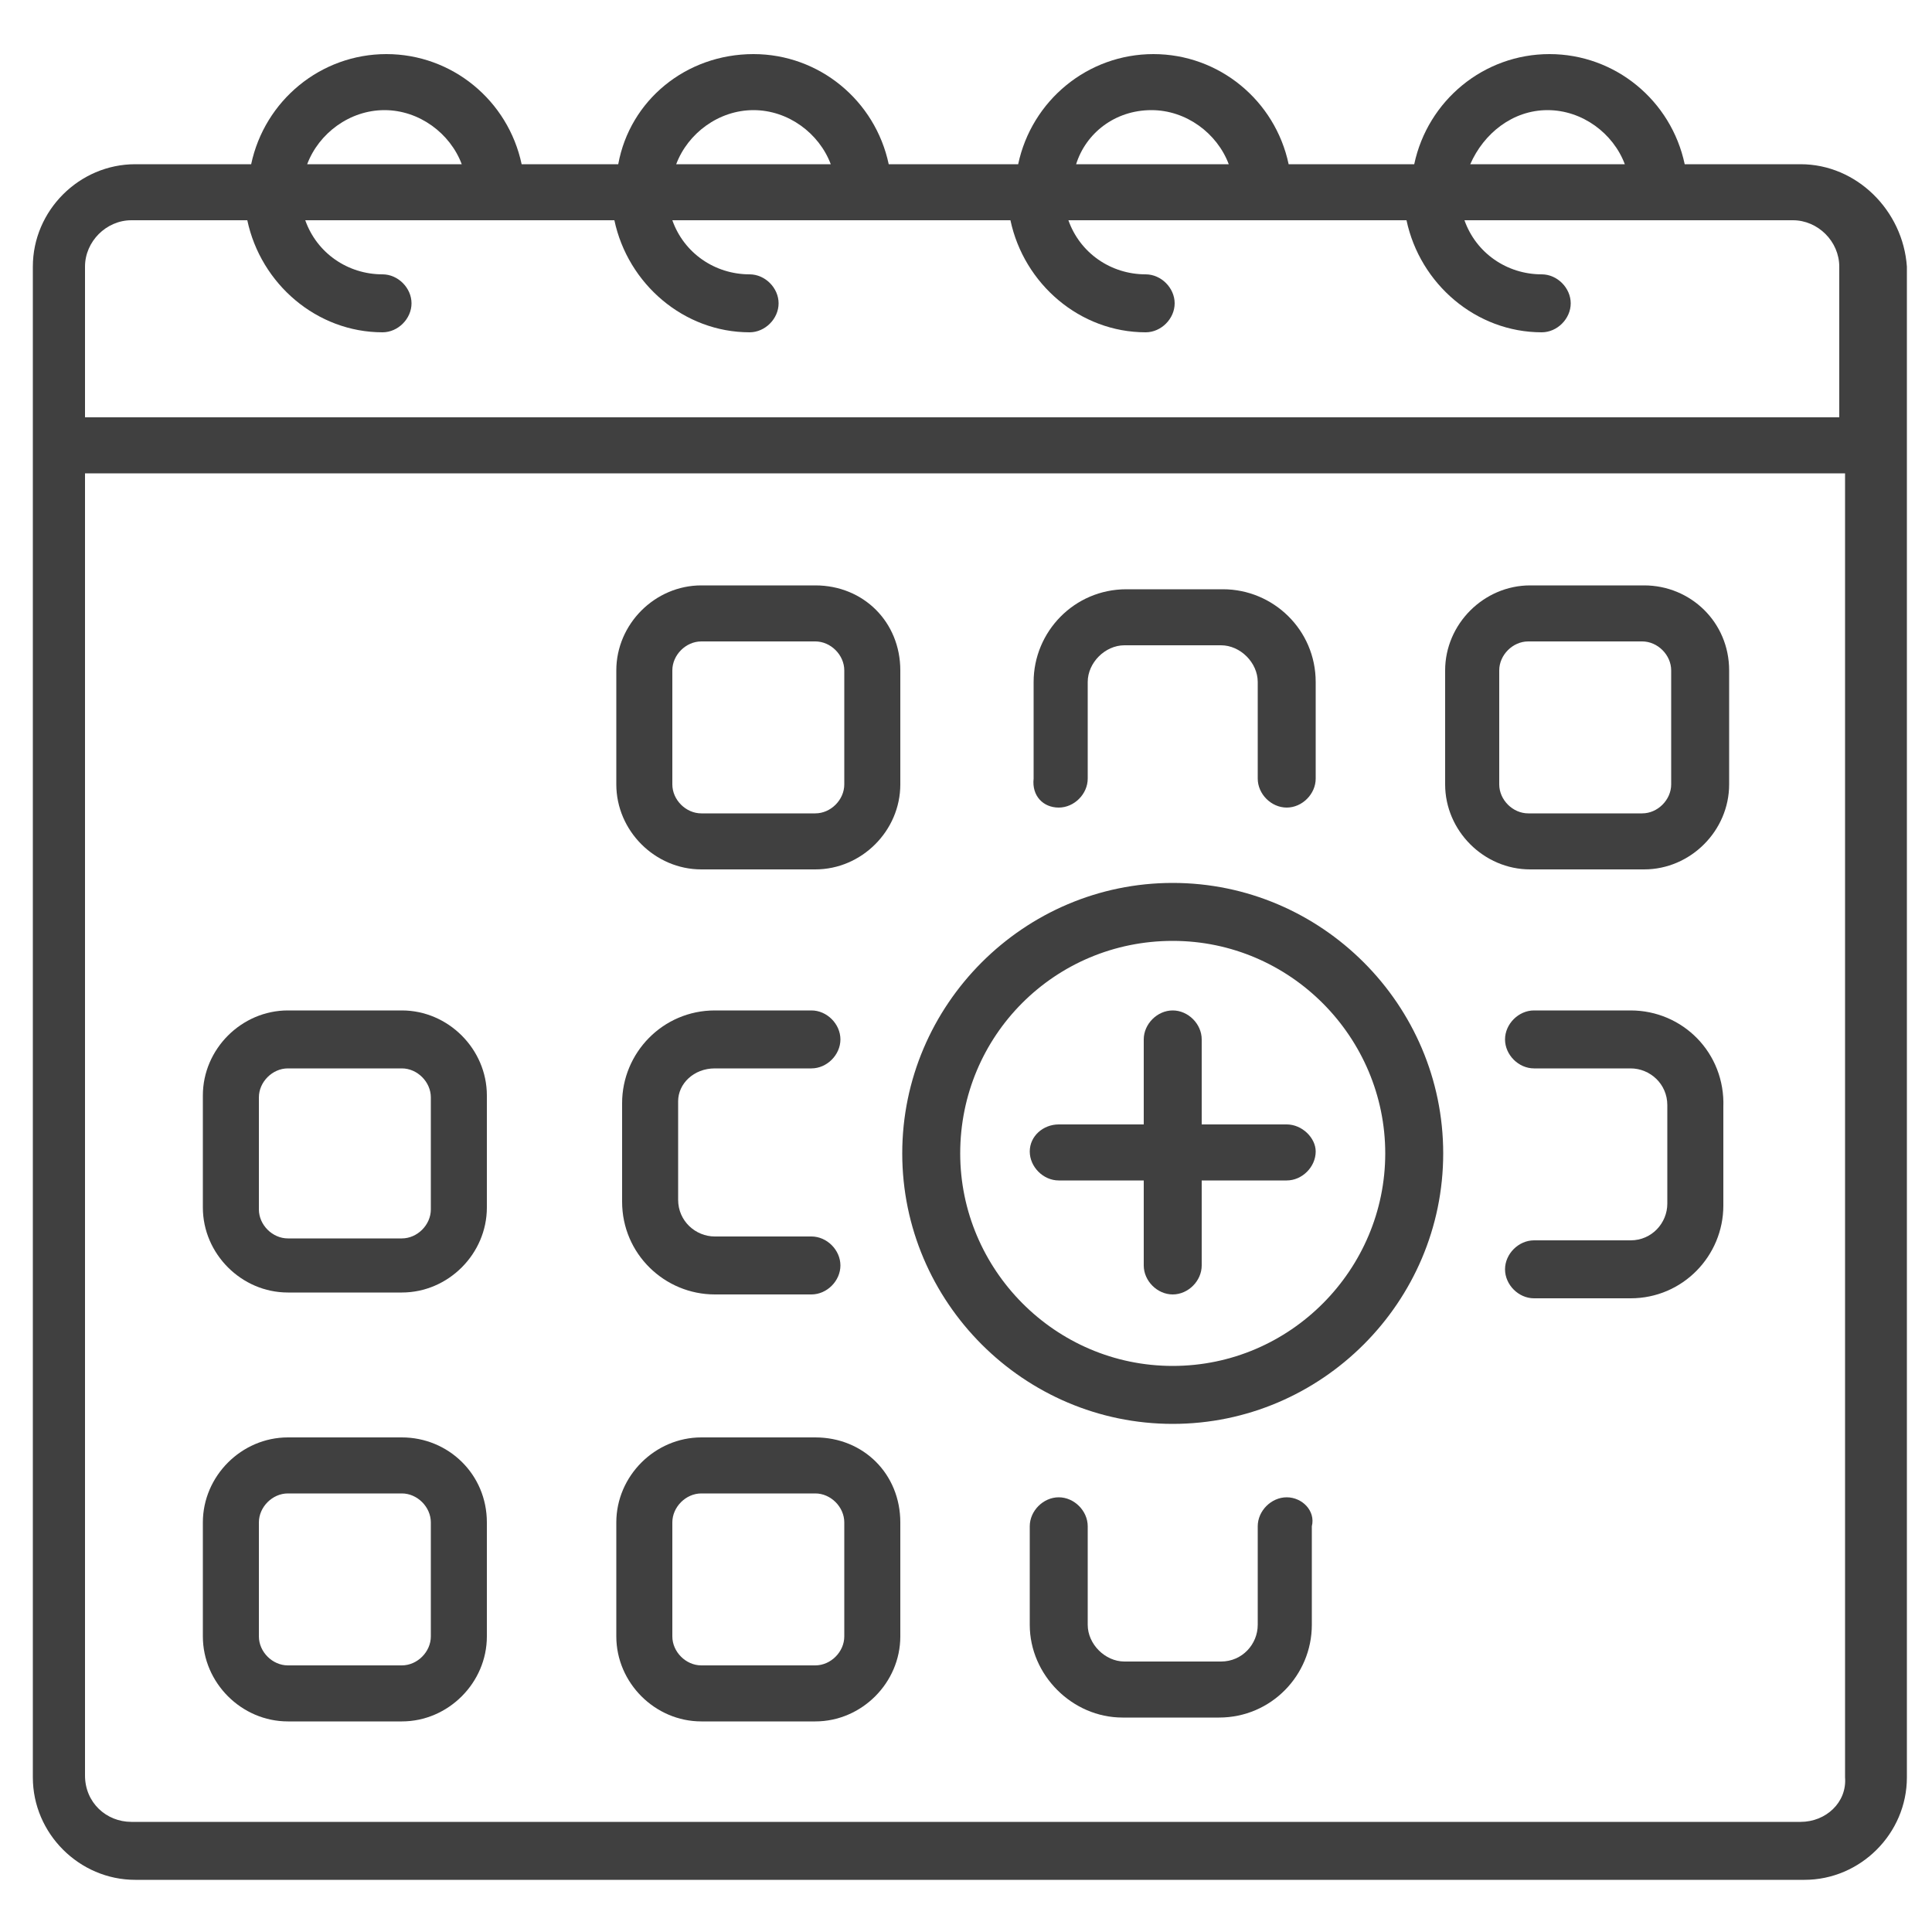 <?xml version="1.0" encoding="utf-8"?>
<!-- Generator: Adobe Illustrator 26.0.1, SVG Export Plug-In . SVG Version: 6.00 Build 0)  -->
<svg version="1.1" id="Layer_1" xmlns="http://www.w3.org/2000/svg" xmlns:xlink="http://www.w3.org/1999/xlink" x="0px" y="0px"
	 viewBox="0 0 100 100" style="enable-background:new 0 0 100 100;" xml:space="preserve">
<style type="text/css">
	.st0{fill:#404040;}
</style>
<g>
	<g>
		<path class="st0" d="M93.2,8.5h-6c-0.7-3.3-3.6-5.7-7-5.7s-6.3,2.4-7,5.7h-6.5c-0.7-3.3-3.6-5.7-7-5.7s-6.3,2.4-7,5.7H46
			c-0.7-3.3-3.6-5.7-7-5.7c-3.5,0-6.4,2.4-7,5.7h-5c-0.7-3.3-3.6-5.7-7-5.7s-6.3,2.4-7,5.7H7c-2.9,0-5.3,2.4-5.3,5.3V92
			c0,2.9,2.4,5.3,5.3,5.3h86.4c2.9,0,5.3-2.4,5.3-5.3V13.8C98.5,10.9,96.1,8.5,93.2,8.5z M80.1,5.7c1.8,0,3.4,1.2,4,2.8h-8
			C76.8,6.9,78.3,5.7,80.1,5.7z M59.6,5.7c1.8,0,3.4,1.2,4,2.8h-7.9C56.2,6.9,57.7,5.7,59.6,5.7z M39,5.7c1.8,0,3.4,1.2,4,2.8h-8
			C35.6,6.9,37.2,5.7,39,5.7z M19.9,5.7c1.8,0,3.4,1.2,4,2.8h-8C16.5,6.9,18.1,5.7,19.9,5.7z M6.8,11.4h6c0.7,3.3,3.6,5.8,7,5.8
			c0.8,0,1.5-0.7,1.5-1.5c0-0.8-0.7-1.5-1.5-1.5c-1.8,0-3.4-1.1-4-2.8h9.7l0,0l0,0h6.3c0.7,3.3,3.6,5.8,7,5.8c0.8,0,1.5-0.7,1.5-1.5
			c0-0.8-0.7-1.5-1.5-1.5c-1.8,0-3.4-1.1-4-2.8h9.7l0,0l0,0h7.8c0.7,3.3,3.6,5.8,7,5.8c0.8,0,1.5-0.7,1.5-1.5c0-0.8-0.7-1.5-1.5-1.5
			c-1.8,0-3.4-1.1-4-2.8H65l0,0l0,0h7.8c0.7,3.3,3.6,5.8,7,5.8c0.8,0,1.5-0.7,1.5-1.5c0-0.8-0.7-1.5-1.5-1.5c-1.8,0-3.4-1.1-4-2.8
			h9.7l0,0l0,0h7.3c1.3,0,2.4,1.1,2.4,2.4v7.8H4.4v-7.8C4.4,12.5,5.5,11.4,6.8,11.4z M93.2,94.3H6.8c-1.3,0-2.4-1-2.4-2.4V24.5h91.1
			V92C95.6,93.3,94.5,94.3,93.2,94.3z"/>
	</g>
	<g>
		<path class="st0" d="M54.8,41.8c0.8,0,1.5-0.7,1.5-1.5v-5c0-1,0.9-1.9,1.9-1.9h5c1,0,1.9,0.9,1.9,1.9v5c0,0.8,0.7,1.5,1.5,1.5
			s1.5-0.7,1.5-1.5v-5c0-2.7-2.2-4.8-4.8-4.8h-5c-2.7,0-4.8,2.2-4.8,4.8v5C53.4,41.2,54,41.8,54.8,41.8z"/>
	</g>
	<g>
		<path class="st0" d="M85.1,30.3h-5.9c-2.4,0-4.4,2-4.4,4.4v5.9c0,2.4,2,4.4,4.4,4.4h5.9c2.4,0,4.4-2,4.4-4.4v-5.9
			C89.5,32.2,87.5,30.3,85.1,30.3z M86.5,40.6c0,0.8-0.7,1.5-1.5,1.5h-5.9c-0.8,0-1.5-0.7-1.5-1.5v-5.9c0-0.8,0.7-1.5,1.5-1.5H85
			c0.8,0,1.5,0.7,1.5,1.5V40.6z"/>
	</g>
	<g>
		<path class="st0" d="M20.8,52.3h-5.9c-2.4,0-4.4,2-4.4,4.4v5.8c0,2.4,2,4.4,4.4,4.4h5.9c2.4,0,4.4-2,4.4-4.4v-5.8
			C25.2,54.3,23.2,52.3,20.8,52.3z M22.3,62.6c0,0.8-0.7,1.5-1.5,1.5h-5.9c-0.8,0-1.5-0.7-1.5-1.5v-5.8c0-0.8,0.7-1.5,1.5-1.5h5.9
			c0.8,0,1.5,0.7,1.5,1.5V62.6z"/>
	</g>
	<g>
		<path class="st0" d="M37,55.3h5c0.8,0,1.5-0.7,1.5-1.5s-0.7-1.5-1.5-1.5h-5c-2.7,0-4.8,2.2-4.8,4.8v5.1c0,2.7,2.2,4.8,4.8,4.8h5
			c0.8,0,1.5-0.7,1.5-1.5S42.8,64,42,64h-5c-1,0-1.9-0.8-1.9-1.9V57C35.1,56.1,35.9,55.3,37,55.3z"/>
	</g>
	<g>
		<path class="st0" d="M42.2,30.3h-5.9c-2.4,0-4.4,2-4.4,4.4v5.9c0,2.4,2,4.4,4.4,4.4h5.9c2.4,0,4.4-2,4.4-4.4v-5.9
			C46.6,32.2,44.7,30.3,42.2,30.3z M43.7,40.6c0,0.8-0.7,1.5-1.5,1.5h-5.9c-0.8,0-1.5-0.7-1.5-1.5v-5.9c0-0.8,0.7-1.5,1.5-1.5h5.9
			c0.8,0,1.5,0.7,1.5,1.5V40.6z"/>
	</g>
	<g>
		<path class="st0" d="M84.4,52.3h-5c-0.8,0-1.5,0.7-1.5,1.5s0.7,1.5,1.5,1.5h5c1,0,1.9,0.8,1.9,1.9v5.1c0,1-0.8,1.9-1.9,1.9h-5
			c-0.8,0-1.5,0.7-1.5,1.5s0.7,1.5,1.5,1.5h5c2.7,0,4.8-2.2,4.8-4.8v-5.1C89.3,54.5,87.1,52.3,84.4,52.3z"/>
	</g>
	<g>
		<path class="st0" d="M20.8,74.4h-5.9c-2.4,0-4.4,2-4.4,4.4v5.9c0,2.4,2,4.4,4.4,4.4h5.9c2.4,0,4.4-2,4.4-4.4v-5.9
			C25.2,76.3,23.2,74.4,20.8,74.4z M22.3,84.7c0,0.8-0.7,1.5-1.5,1.5h-5.9c-0.8,0-1.5-0.7-1.5-1.5v-5.9c0-0.8,0.7-1.5,1.5-1.5h5.9
			c0.8,0,1.5,0.7,1.5,1.5V84.7z"/>
	</g>
	<g>
		<path class="st0" d="M42.2,74.4h-5.9c-2.4,0-4.4,2-4.4,4.4v5.9c0,2.4,2,4.4,4.4,4.4h5.9c2.4,0,4.4-2,4.4-4.4v-5.9
			C46.6,76.3,44.7,74.4,42.2,74.4z M43.7,84.7c0,0.8-0.7,1.5-1.5,1.5h-5.9c-0.8,0-1.5-0.7-1.5-1.5v-5.9c0-0.8,0.7-1.5,1.5-1.5h5.9
			c0.8,0,1.5,0.7,1.5,1.5V84.7z"/>
	</g>
	<g>
		<path class="st0" d="M66.6,77.5c-0.8,0-1.5,0.7-1.5,1.5v5.1c0,1-0.8,1.9-1.9,1.9h-5c-1,0-1.9-0.9-1.9-1.9V79
			c0-0.8-0.7-1.5-1.5-1.5s-1.5,0.7-1.5,1.5v5.1c0,2.6,2.2,4.8,4.8,4.8h5c2.7,0,4.8-2.2,4.8-4.8V79C68.1,78.2,67.4,77.5,66.6,77.5z"
			/>
	</g>
	<g>
		<path class="st0" d="M60.7,45.7c-7.7,0-14,6.3-14,14s6.3,14,14,14s14-6.3,14-14S68.4,45.7,60.7,45.7z M60.7,70.7
			c-6.1,0-11-5-11-11c0-6.1,4.9-11,11-11s11,5,11,11S66.8,70.7,60.7,70.7z"/>
	</g>
	<g>
		<path class="st0" d="M66.6,58.2h-4.4v-4.4c0-0.8-0.7-1.5-1.5-1.5s-1.5,0.7-1.5,1.5v4.4h-4.4c-0.8,0-1.5,0.6-1.5,1.4
			c0,0.8,0.7,1.5,1.5,1.5h4.4v4.4c0,0.8,0.7,1.5,1.5,1.5s1.5-0.7,1.5-1.5v-4.4h4.4c0.8,0,1.5-0.7,1.5-1.5
			C68.1,58.9,67.4,58.2,66.6,58.2z"/>
	</g>
</g>
</svg>
